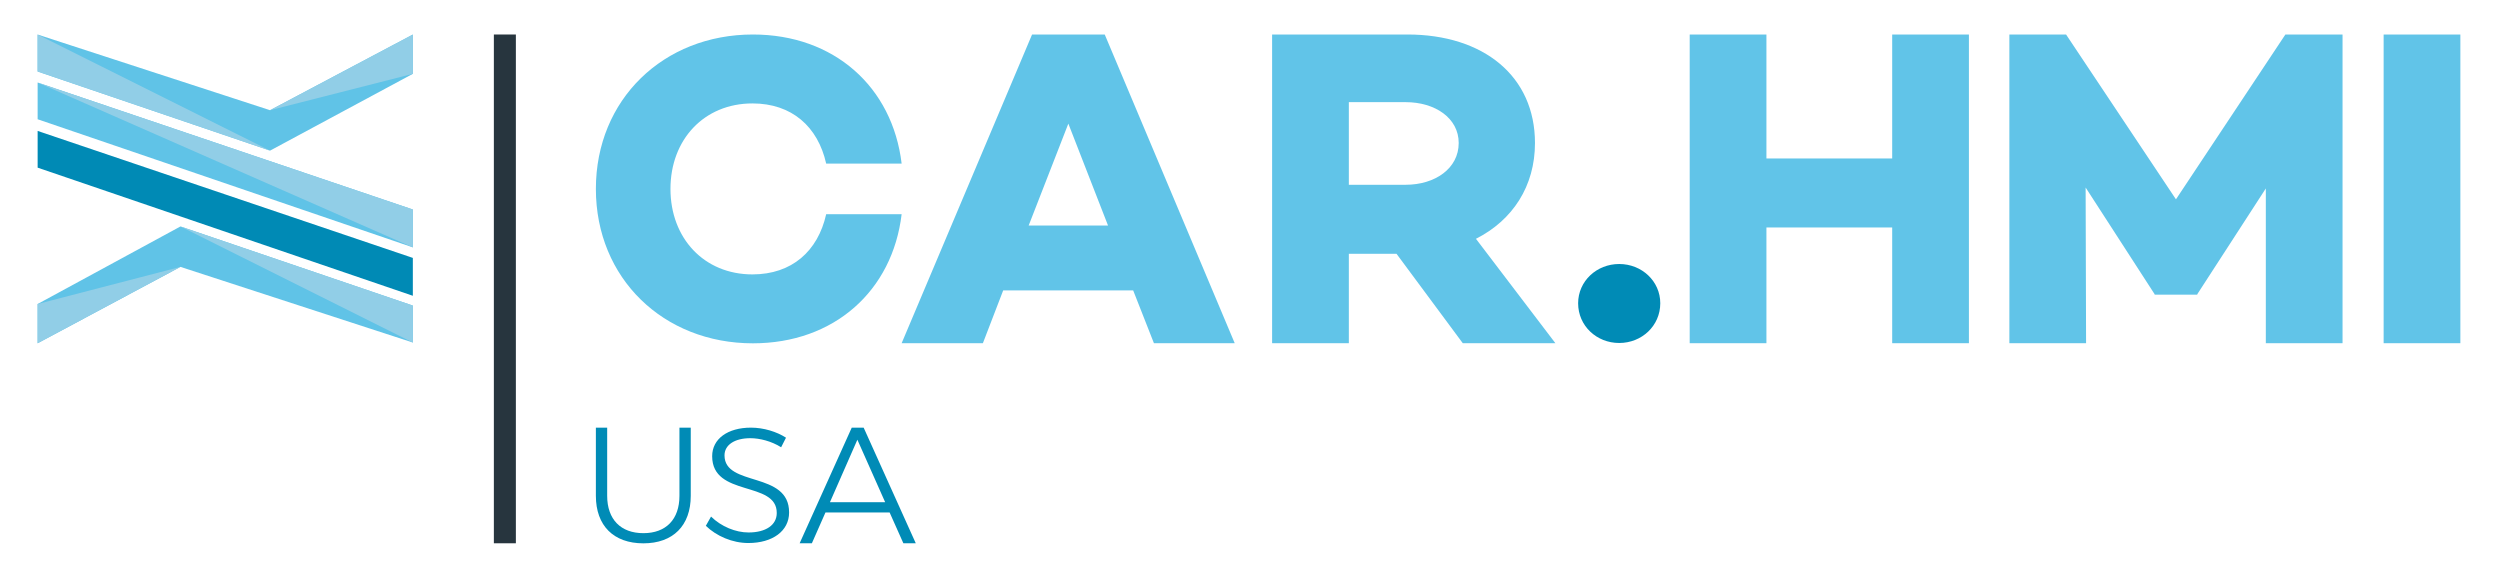 <?xml version="1.0" encoding="utf-8"?>
<!-- Generator: Adobe Illustrator 26.0.2, SVG Export Plug-In . SVG Version: 6.00 Build 0)  -->
<svg version="1.1" id="Ebene_1" xmlns="http://www.w3.org/2000/svg" xmlns:xlink="http://www.w3.org/1999/xlink" x="0px" y="0px"
	 viewBox="0 0 376.748 87.367" style="enable-background:new 0 0 376.748 87.367;" xml:space="preserve">
<style type="text/css">
	.st0{display:none;fill:#27343D;}
	.st1{fill:#27353E;}
	.st2{fill:#008BB6;}
	.st3{fill:#61C4E8;}
	.st4{fill:#60C3E7;}
	.st5{fill:#008AB5;}
	.st6{fill:#91CEE7;}
</style>
<g id="Layer_1">
	<rect y="-42.82" class="st0" width="435.453" height="130.187"/>
</g>
<g>
	<rect x="74.425" y="5.199" class="st1" width="3.316" height="76.673"/>
	<g>
		<path class="st2" d="M237.823,45.703c0-3.333,2.789-5.918,6.189-5.918c3.402,0,6.19,2.584,6.19,5.918
			c0,3.401-2.789,5.985-6.19,5.985C240.612,51.688,237.823,49.104,237.823,45.703z"/>
		<path class="st3" d="M148.119,51.724h-12.244l19.657-46.524h10.951l19.59,46.524h-12.175l-3.129-7.958h-19.59L148.119,51.724z
			 M155.018,33.988h11.961l-5.981-15.358L155.018,33.988z"/>
		<path class="st3" d="M124.505,32.28h11.371c-1.381,11.569-10.188,19.457-22.415,19.457c-13.474,0-23.663-9.794-23.663-23.269
			c0-13.475,10.189-23.269,23.663-23.269c12.227,0,21.034,7.888,22.415,19.457h-11.371c-1.25-5.587-5.193-9.071-11.109-9.071
			c-7.297,0-12.358,5.456-12.358,12.883c0,7.427,5.061,12.883,12.358,12.883C119.312,41.351,123.255,37.868,124.505,32.28z"/>
		<path class="st3" d="M285.151,51.724V34.277h-18.952v17.447h-11.563V5.199h11.563v18.678h18.952V5.199h11.563v46.524H285.151z"/>
		<path class="st3" d="M203.269,51.724h-11.563V5.199h20.388c11.494,0,19.226,6.294,19.226,16.352
			c0,6.499-3.353,11.631-8.895,14.436L234.4,51.724h-13.958l-9.989-13.478h-7.184V51.724z M219.826,21.552
			c0-3.763-3.557-6.158-8.005-6.158h-8.552v12.452h8.552C216.269,27.846,219.826,25.383,219.826,21.552z"/>
		<path class="st3" d="M341.458,51.724V28.397l-10.329,15.938v0.069h-6.43v-0.069l-10.397-16.075l0.068,23.463h-11.56V5.208h8.55
			l16.554,24.831l16.486-24.831h8.619v46.516H341.458z"/>
		<path class="st3" d="M359.212,51.724V5.199h11.563v46.524H359.212z"/>
	</g>
	<g>
		<path class="st2" d="M96.959,80.348c3.407,0,5.433-2.074,5.433-5.63V64.446h1.704v10.272c0,4.494-2.667,7.161-7.137,7.161
			c-4.494,0-7.161-2.667-7.161-7.161V64.446h1.703v10.272C91.502,78.274,93.551,80.348,96.959,80.348z"/>
		<path class="st2" d="M113.071,66.035c-2.348,0-3.888,1.003-3.888,2.592c0,4.794,9.757,2.323,9.733,8.608
			c0,2.788-2.495,4.598-6.138,4.598c-2.421,0-4.818-1.052-6.408-2.593l0.783-1.394c1.541,1.516,3.718,2.397,5.649,2.397
			c2.617,0,4.255-1.125,4.255-2.935c0.024-4.916-9.733-2.348-9.733-8.559c0-2.617,2.348-4.304,5.844-4.304
			c1.908,0,3.889,0.611,5.283,1.516l-0.734,1.443C116.251,66.475,114.465,66.035,113.071,66.035z"/>
		<path class="st2" d="M134.066,77.231h-9.67l-2.045,4.636h-1.844l7.851-17.421h1.794l7.852,17.421h-1.869L134.066,77.231z
			 M133.394,75.686l-4.188-9.421l-4.137,9.421H133.394z"/>
	</g>
	<g>
		<polygon class="st4" points="5.671,51.73 27.193,40.219 62.215,51.622 62.215,46.051 27.193,34.126 5.671,45.811 		"/>
		<polygon class="st4" points="5.671,12.437 62.215,31.572 62.215,37.281 5.671,17.972 		"/>
		<polygon class="st5" points="5.671,19.731 62.215,38.866 62.215,44.574 5.671,25.265 		"/>
		<polygon class="st4" points="62.215,5.206 40.694,16.608 5.671,5.206 5.671,10.777 40.694,22.701 62.215,11.125 		"/>
		<polygon class="st6" points="40.694,22.701 5.671,10.777 5.671,5.206 		"/>
		<polygon class="st6" points="62.215,51.622 62.215,46.051 27.193,34.126 		"/>
		<polygon class="st6" points="5.671,12.437 62.215,31.572 62.215,37.281 		"/>
		<polygon class="st6" points="62.215,11.125 62.215,5.206 40.694,16.608 		"/>
		<polygon class="st6" points="27.193,40.219 5.671,51.73 5.671,45.811 		"/>
	</g>
</g>
</svg>
